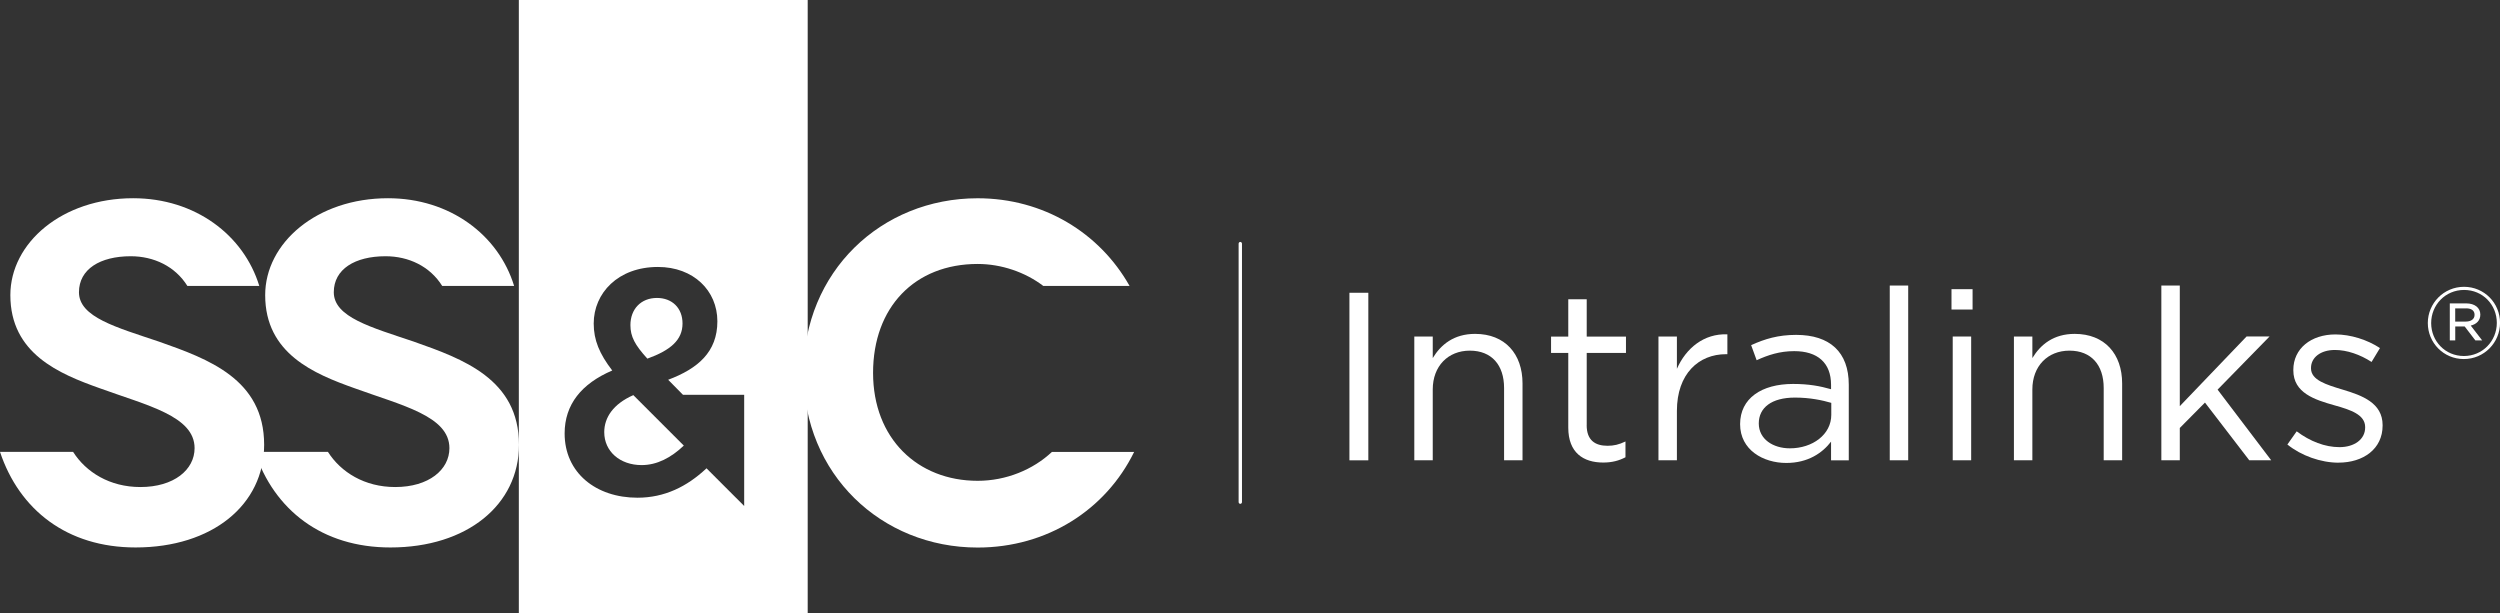<?xml version="1.0" encoding="UTF-8"?>
<svg id="Layer_1" data-name="Layer 1" xmlns="http://www.w3.org/2000/svg" viewBox="0 0 550.27 135">
  <rect x="0" y="0" width="550.27" height="135" fill="#333333" stroke="none"/>
  <defs>
    <style>
      .cls-1 {
        fill: #fff;
      }
    </style>
  </defs>
  <g>
    <path class="cls-1" d="M91.1,75.2c-9.4-3.17-17.63-5.38-17.63-10.88,0-5.07,4.65-7.92,11.4-7.92,5.07,0,9.76,2.21,12.46,6.53h15.83c-3.43-11.22-14.13-19.3-27.76-19.3-15.63,0-27.03,9.82-27.03,21.33,0,12.88,10.77,17.32,19.64,20.48,10.45,3.8,20.91,6.13,20.91,13.2,0,4.75-4.54,8.56-11.93,8.56-6.74,0-11.96-3.26-14.81-7.74h-16.09c4.26,12.77,14.76,21.04,29.84,21.04,16.89,0,28.3-9.4,28.3-22.6,0-14.47-12.35-18.9-23.13-22.7Z"/>
    <path class="cls-1" d="M35.01,75.2c-9.4-3.17-17.63-5.38-17.63-10.88,0-5.07,4.65-7.92,11.4-7.92,5.07,0,9.76,2.21,12.46,6.53h15.83c-3.43-11.22-14.13-19.3-27.76-19.3-15.63,0-27.03,9.82-27.03,21.33,0,12.88,10.77,17.32,19.64,20.48,10.45,3.8,20.91,6.13,20.91,13.2,0,4.75-4.54,8.56-11.93,8.56-6.74,0-11.96-3.26-14.81-7.74H0c4.26,12.77,14.76,21.04,29.84,21.04,16.9,0,28.3-9.4,28.3-22.6,0-14.47-12.36-18.9-23.13-22.7Z"/>
    <path class="cls-1" d="M231.55,99.46c-4.15,3.91-10.08,6.37-16.36,6.37-13.2,0-23.02-9.29-23.02-23.76s9.19-23.97,23.02-23.97c5.2,0,10.45,1.79,14.45,4.84h18.99c-6.58-11.69-18.97-19.3-33.44-19.3-21.23,0-38.33,16.16-38.33,38.44s17.11,38.44,38.33,38.44c15.28,0,28.2-8.3,34.44-21.04h-18.08v-.02Z"/>
    <g>
      <path class="cls-1" d="M133,95.13c0,4.22,3.45,7.24,8.23,7.24,3.38,0,6.47-1.62,9.28-4.29l-.06-.06-11.05-11.05c-4.46,1.97-6.4,4.96-6.4,8.16Z"/>
      <path class="cls-1" d="M150.23,71.21c0-3.44-2.32-5.63-5.63-5.63-3.52,0-5.84,2.46-5.84,5.98,0,2.53.98,4.36,3.73,7.38,5.06-1.83,7.74-4.08,7.74-7.74h0Z"/>
      <path class="cls-1" d="M114.2,0v135h63.58V0h-63.58ZM163.79,111.36l-8.29-8.29-.07.08c-4.22,3.94-9.14,6.4-15.12,6.4-9.14,0-16.03-5.49-16.03-14.14,0-6.4,3.73-10.97,10.48-13.86-2.81-3.66-4.08-6.68-4.08-10.34,0-6.68,5.34-12.45,14.14-12.45,7.81,0,13.08,5.2,13.08,11.96s-4.29,10.41-10.83,12.87l3.26,3.31h13.47v24.46h0Z"/>
    </g>
  </g>
  <path class="cls-1" d="M273,110.9c-.21,0-.37-.18-.37-.39v-56.87c0-.22.17-.39.37-.39s.37.18.37.39v56.87c0,.21-.17.39-.37.39Z"/>
  <g>
    <path class="cls-1" d="M542.31,79.03c-4.46,0-7.93-3.58-7.93-7.93s3.51-7.97,7.97-7.97,7.93,3.58,7.93,7.93-3.51,7.97-7.97,7.97ZM542.36,63.82c-4.12,0-7.24,3.3-7.24,7.29s3.09,7.25,7.2,7.25,7.25-3.3,7.25-7.29-3.09-7.25-7.2-7.25h-.01ZM543.82,71.65l2.53,3.28h-1.5l-2.35-3.07h-2.08v3.07h-1.2v-8.15h3.65c1.8,0,3.07.94,3.07,2.46,0,1.33-.88,2.13-2.1,2.42h-.02ZM542.81,67.88h-2.4v2.9h2.33c1.14,0,1.93-.53,1.93-1.48s-.7-1.43-1.86-1.43h0Z"/>
    <g>
      <path class="cls-1" d="M301.18,64.44v36.88h-4.16v-36.88h4.16Z"/>
      <path class="cls-1" d="M315.36,101.31h-4.06v-27.24h4.06v4.74c1.79-2.95,4.64-5.32,9.32-5.32,6.59,0,10.44,4.42,10.44,10.91v16.91h-4.06v-15.91c0-5.06-2.74-8.22-7.54-8.22s-8.16,3.42-8.16,8.54v15.6Z"/>
      <path class="cls-1" d="M349.24,93.58c0,3.32,1.85,4.54,4.59,4.54,1.37,0,2.53-.26,3.95-.95v3.48c-1.42.74-2.95,1.16-4.9,1.16-4.37,0-7.69-2.16-7.69-7.69v-16.44h-3.79v-3.59h3.79v-8.22h4.06v8.22h8.64v3.59h-8.64v15.91h-.01Z"/>
      <path class="cls-1" d="M369.1,101.31h-4.06v-27.24h4.06v7.11c2-4.54,5.95-7.8,11.11-7.59v4.37h-.31c-5.95,0-10.8,4.26-10.8,12.49v10.85Z"/>
      <path class="cls-1" d="M386.65,79.29l-1.21-3.32c3-1.37,5.95-2.26,9.9-2.26,7.43,0,11.59,3.79,11.59,10.96v16.65h-3.9v-4.11c-1.9,2.48-5.06,4.69-9.85,4.69-5.06,0-10.17-2.85-10.17-8.54s4.74-8.85,11.65-8.85c3.48,0,5.95.47,8.37,1.16v-.95c0-4.9-3-7.43-8.11-7.43-3.21,0-5.75.85-8.27,2h.01ZM387.12,93.2c0,3.48,3.16,5.48,6.85,5.48,5,0,9.11-3.05,9.11-7.37v-2.64c-2-.58-4.69-1.16-8.01-1.16-5.11,0-7.95,2.21-7.95,5.69h0Z"/>
      <path class="cls-1" d="M415.95,101.31v-38.46h4.06v38.46h-4.06Z"/>
      <path class="cls-1" d="M429.54,68.13v-4.48h4.64v4.48h-4.64ZM429.81,101.31v-27.24h4.06v27.24h-4.06Z"/>
      <path class="cls-1" d="M447.34,101.31h-4.06v-27.24h4.06v4.74c1.79-2.95,4.64-5.32,9.32-5.32,6.59,0,10.44,4.42,10.44,10.91v16.91h-4.06v-15.91c0-5.06-2.74-8.22-7.54-8.22s-8.16,3.42-8.16,8.54v15.6h0Z"/>
      <path class="cls-1" d="M499.93,101.31h-4.85l-9.75-12.7-5.54,5.59v7.11h-4.06v-38.46h4.06v26.55l14.7-15.34h5.06l-11.44,11.7,11.8,15.55h.01Z"/>
      <path class="cls-1" d="M514.74,101.84c-3.9,0-8.21-1.53-11.27-4l2.05-2.9c2.95,2.21,6.21,3.48,9.43,3.48s5.64-1.69,5.64-4.32v-.1c0-2.74-3.21-3.8-6.8-4.8-4.26-1.21-9.01-2.69-9.01-7.69v-.1c0-4.69,3.9-7.8,9.27-7.8,3.31,0,7.01,1.16,9.8,3l-1.85,3.06c-2.53-1.64-5.42-2.64-8.06-2.64-3.21,0-5.27,1.69-5.27,3.95v.1c0,2.59,3.37,3.59,7.01,4.69,4.21,1.26,8.75,2.9,8.75,7.8v.1c0,5.16-4.26,8.16-9.7,8.16h.02Z"/>
    </g>
  </g>
</svg>